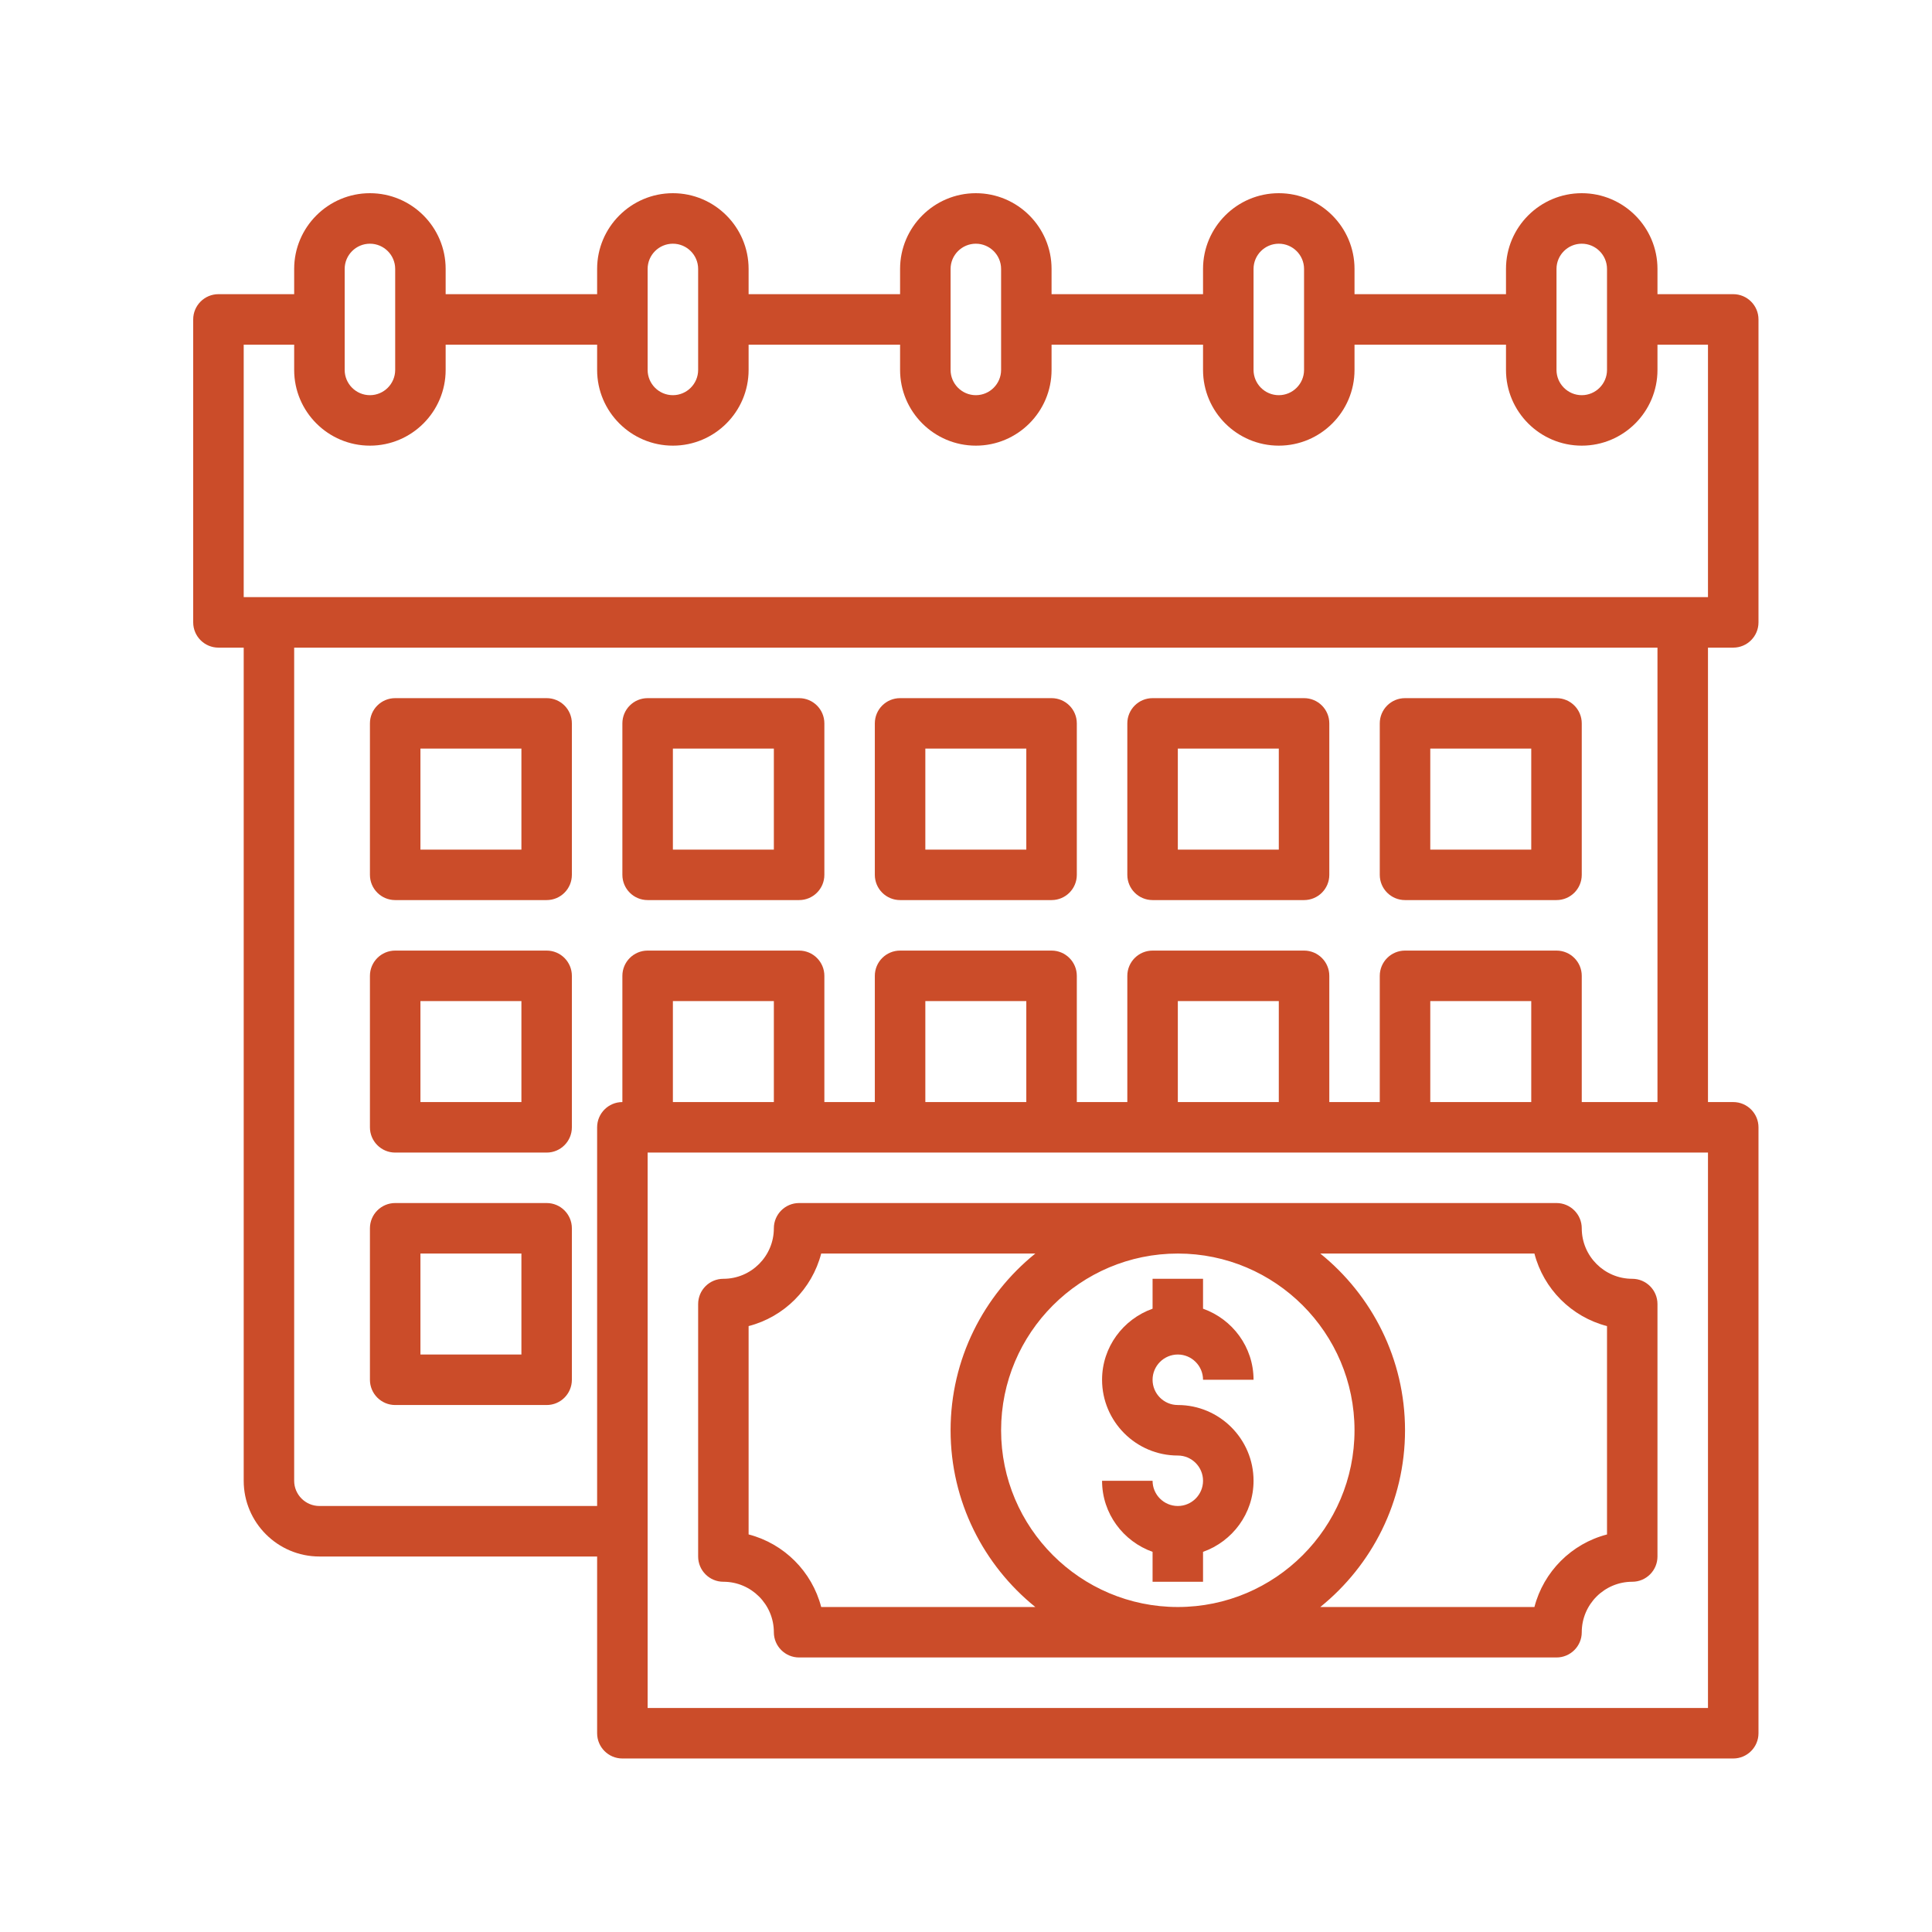 <svg width="42" height="42" xmlns="http://www.w3.org/2000/svg" xmlns:xlink="http://www.w3.org/1999/xlink" overflow="hidden"><defs><clipPath id="clip0"><rect x="0" y="0" width="42" height="42"/></clipPath><clipPath id="clip1"><rect x="4" y="4" width="35" height="35"/></clipPath></defs><g clip-path="url(#clip0)"><g clip-path="url(#clip1)"><path d="M37.679 14.079C37.982 14.079 38.228 13.833 38.228 13.53L38.228 6.944C38.228 6.641 37.982 6.395 37.679 6.395L36.032 6.395 36.032 5.846C36.032 4.939 35.294 4.2 34.386 4.2 33.478 4.2 32.739 4.939 32.739 5.846L32.739 6.395 29.446 6.395 29.446 5.846C29.446 4.939 28.708 4.2 27.8 4.2 26.892 4.2 26.153 4.939 26.153 5.846L26.153 6.395 22.86 6.395 22.86 5.846C22.86 4.939 22.122 4.2 21.214 4.2 20.306 4.2 19.567 4.939 19.567 5.846L19.567 6.395 16.274 6.395 16.274 5.846C16.274 4.939 15.536 4.2 14.628 4.2 13.72 4.2 12.981 4.939 12.981 5.846L12.981 6.395 9.688 6.395 9.688 5.846C9.688 4.939 8.95 4.2 8.042 4.2 7.134 4.2 6.395 4.939 6.395 5.846L6.395 6.395 4.749 6.395C4.446 6.395 4.2 6.641 4.2 6.944L4.2 13.53C4.2 13.833 4.446 14.079 4.749 14.079L5.298 14.079 5.298 32.191C5.298 33.098 6.036 33.837 6.944 33.837L12.981 33.837 12.981 37.679C12.981 37.982 13.227 38.228 13.53 38.228L37.679 38.228C37.982 38.228 38.228 37.982 38.228 37.679L38.228 24.507C38.228 24.204 37.982 23.958 37.679 23.958L37.13 23.958 37.13 14.079ZM33.837 5.846C33.837 5.544 34.084 5.298 34.386 5.298 34.688 5.298 34.935 5.544 34.935 5.846L34.935 8.042C34.935 8.344 34.688 8.591 34.386 8.591 34.084 8.591 33.837 8.344 33.837 8.042ZM27.251 5.846C27.251 5.544 27.497 5.298 27.8 5.298 28.102 5.298 28.349 5.544 28.349 5.846L28.349 8.042C28.349 8.344 28.102 8.591 27.8 8.591 27.497 8.591 27.251 8.344 27.251 8.042ZM20.665 5.846C20.665 5.544 20.912 5.298 21.214 5.298 21.516 5.298 21.763 5.544 21.763 5.846L21.763 8.042C21.763 8.344 21.516 8.591 21.214 8.591 20.912 8.591 20.665 8.344 20.665 8.042ZM14.079 5.846C14.079 5.544 14.325 5.298 14.628 5.298 14.93 5.298 15.177 5.544 15.177 5.846L15.177 8.042C15.177 8.344 14.93 8.591 14.628 8.591 14.325 8.591 14.079 8.344 14.079 8.042ZM7.493 5.846C7.493 5.544 7.74 5.298 8.042 5.298 8.344 5.298 8.591 5.544 8.591 5.846L8.591 8.042C8.591 8.344 8.344 8.591 8.042 8.591 7.74 8.591 7.493 8.344 7.493 8.042ZM5.298 7.493 6.395 7.493 6.395 8.042C6.395 8.95 7.134 9.688 8.042 9.688 8.95 9.688 9.688 8.95 9.688 8.042L9.688 7.493 12.981 7.493 12.981 8.042C12.981 8.95 13.72 9.688 14.628 9.688 15.536 9.688 16.274 8.95 16.274 8.042L16.274 7.493 19.567 7.493 19.567 8.042C19.567 8.95 20.306 9.688 21.214 9.688 22.122 9.688 22.86 8.95 22.86 8.042L22.86 7.493 26.153 7.493 26.153 8.042C26.153 8.95 26.892 9.688 27.8 9.688 28.708 9.688 29.446 8.95 29.446 8.042L29.446 7.493 32.739 7.493 32.739 8.042C32.739 8.95 33.478 9.688 34.386 9.688 35.294 9.688 36.032 8.95 36.032 8.042L36.032 7.493 37.13 7.493 37.13 12.981 5.298 12.981ZM16.823 23.958 14.628 23.958 14.628 21.763 16.823 21.763ZM37.13 37.13 14.079 37.13 14.079 25.056 37.13 25.056ZM22.311 23.958 20.116 23.958 20.116 21.763 22.311 21.763ZM27.8 23.958 25.605 23.958 25.605 21.763 27.8 21.763ZM33.288 23.958 31.093 23.958 31.093 21.763 33.288 21.763ZM36.032 23.958 34.386 23.958 34.386 21.214C34.386 20.911 34.14 20.665 33.837 20.665L30.544 20.665C30.241 20.665 29.995 20.911 29.995 21.214L29.995 23.958 28.898 23.958 28.898 21.214C28.898 20.911 28.652 20.665 28.349 20.665L25.056 20.665C24.753 20.665 24.507 20.911 24.507 21.214L24.507 23.958 23.409 23.958 23.409 21.214C23.409 20.911 23.163 20.665 22.86 20.665L19.567 20.665C19.264 20.665 19.018 20.911 19.018 21.214L19.018 23.958 17.921 23.958 17.921 21.214C17.921 20.911 17.675 20.665 17.372 20.665L14.079 20.665C13.776 20.665 13.53 20.911 13.53 21.214L13.53 23.958C13.227 23.958 12.981 24.204 12.981 24.507L12.981 32.739 6.944 32.739C6.642 32.739 6.395 32.493 6.395 32.191L6.395 14.079 36.032 14.079Z" fill="#CB4C29"/></g><path d="M8.591 19.567 11.884 19.567C12.187 19.567 12.432 19.322 12.432 19.018L12.432 15.726C12.432 15.422 12.187 15.177 11.884 15.177L8.591 15.177C8.288 15.177 8.042 15.422 8.042 15.726L8.042 19.018C8.042 19.322 8.288 19.567 8.591 19.567ZM9.14 16.274 11.335 16.274 11.335 18.47 9.14 18.47Z" fill="#CB4C29"/><path d="M14.079 19.567 17.372 19.567C17.675 19.567 17.921 19.322 17.921 19.018L17.921 15.726C17.921 15.422 17.675 15.177 17.372 15.177L14.079 15.177C13.776 15.177 13.53 15.422 13.53 15.726L13.53 19.018C13.53 19.322 13.776 19.567 14.079 19.567ZM14.628 16.274 16.823 16.274 16.823 18.47 14.628 18.47Z" fill="#CB4C29"/><path d="M19.567 19.567 22.86 19.567C23.163 19.567 23.409 19.322 23.409 19.018L23.409 15.726C23.409 15.422 23.163 15.177 22.86 15.177L19.567 15.177C19.264 15.177 19.018 15.422 19.018 15.726L19.018 19.018C19.018 19.322 19.264 19.567 19.567 19.567ZM20.116 16.274 22.311 16.274 22.311 18.47 20.116 18.47Z" fill="#CB4C29"/><path d="M25.056 19.567 28.349 19.567C28.652 19.567 28.898 19.322 28.898 19.018L28.898 15.726C28.898 15.422 28.652 15.177 28.349 15.177L25.056 15.177C24.753 15.177 24.507 15.422 24.507 15.726L24.507 19.018C24.507 19.322 24.753 19.567 25.056 19.567ZM25.605 16.274 27.8 16.274 27.8 18.47 25.605 18.47Z" fill="#CB4C29"/><path d="M30.544 19.567 33.837 19.567C34.14 19.567 34.386 19.322 34.386 19.018L34.386 15.726C34.386 15.422 34.14 15.177 33.837 15.177L30.544 15.177C30.241 15.177 29.995 15.422 29.995 15.726L29.995 19.018C29.995 19.322 30.241 19.567 30.544 19.567ZM31.093 16.274 33.288 16.274 33.288 18.47 31.093 18.47Z" fill="#CB4C29"/><path d="M8.591 25.056 11.884 25.056C12.187 25.056 12.432 24.81 12.432 24.507L12.432 21.214C12.432 20.911 12.187 20.665 11.884 20.665L8.591 20.665C8.288 20.665 8.042 20.911 8.042 21.214L8.042 24.507C8.042 24.81 8.288 25.056 8.591 25.056ZM9.14 21.763 11.335 21.763 11.335 23.958 9.14 23.958Z" fill="#CB4C29"/><path d="M8.591 30.544 11.884 30.544C12.187 30.544 12.432 30.298 12.432 29.995L12.432 26.702C12.432 26.399 12.187 26.153 11.884 26.153L8.591 26.153C8.288 26.153 8.042 26.399 8.042 26.702L8.042 29.995C8.042 30.298 8.288 30.544 8.591 30.544ZM9.14 27.251 11.335 27.251 11.335 29.446 9.14 29.446Z" fill="#CB4C29"/><path d="M25.605 29.446C25.907 29.446 26.153 29.693 26.153 29.995L27.251 29.995C27.251 29.281 26.791 28.677 26.153 28.45L26.153 27.8 25.056 27.8 25.056 28.45C24.419 28.677 23.958 29.281 23.958 29.995 23.958 30.903 24.697 31.642 25.605 31.642 25.907 31.642 26.153 31.888 26.153 32.191 26.153 32.493 25.907 32.739 25.605 32.739 25.302 32.739 25.056 32.493 25.056 32.191L23.958 32.191C23.958 32.905 24.419 33.509 25.056 33.736L25.056 34.386 26.153 34.386 26.153 33.736C26.791 33.509 27.251 32.905 27.251 32.191 27.251 31.283 26.512 30.544 25.605 30.544 25.302 30.544 25.056 30.298 25.056 29.995 25.056 29.693 25.302 29.446 25.605 29.446Z" fill="#CB4C29"/><path d="M15.726 34.386C16.331 34.386 16.823 34.878 16.823 35.484 16.823 35.786 17.069 36.032 17.372 36.032L33.837 36.032C34.14 36.032 34.386 35.786 34.386 35.484 34.386 34.878 34.878 34.386 35.484 34.386 35.786 34.386 36.032 34.14 36.032 33.837L36.032 28.349C36.032 28.046 35.786 27.8 35.484 27.8 34.878 27.8 34.386 27.308 34.386 26.702 34.386 26.399 34.14 26.153 33.837 26.153L17.372 26.153C17.069 26.153 16.823 26.399 16.823 26.702 16.823 27.308 16.331 27.8 15.726 27.8 15.422 27.8 15.177 28.046 15.177 28.349L15.177 33.837C15.177 34.14 15.422 34.386 15.726 34.386ZM21.763 31.093C21.763 28.974 23.486 27.251 25.605 27.251 27.723 27.251 29.446 28.974 29.446 31.093 29.446 33.212 27.723 34.935 25.605 34.935 23.486 34.935 21.763 33.212 21.763 31.093ZM33.357 27.251C33.557 28.022 34.164 28.629 34.935 28.828L34.935 33.358C34.164 33.557 33.557 34.165 33.357 34.935L28.702 34.935C29.824 34.029 30.544 32.644 30.544 31.093 30.544 29.542 29.824 28.157 28.702 27.251ZM16.274 28.828C17.045 28.629 17.652 28.022 17.852 27.251L22.507 27.251C21.385 28.157 20.665 29.542 20.665 31.093 20.665 32.644 21.385 34.029 22.507 34.935L17.852 34.935C17.652 34.164 17.045 33.557 16.274 33.357Z" fill="#CB4C29"/></g></svg>